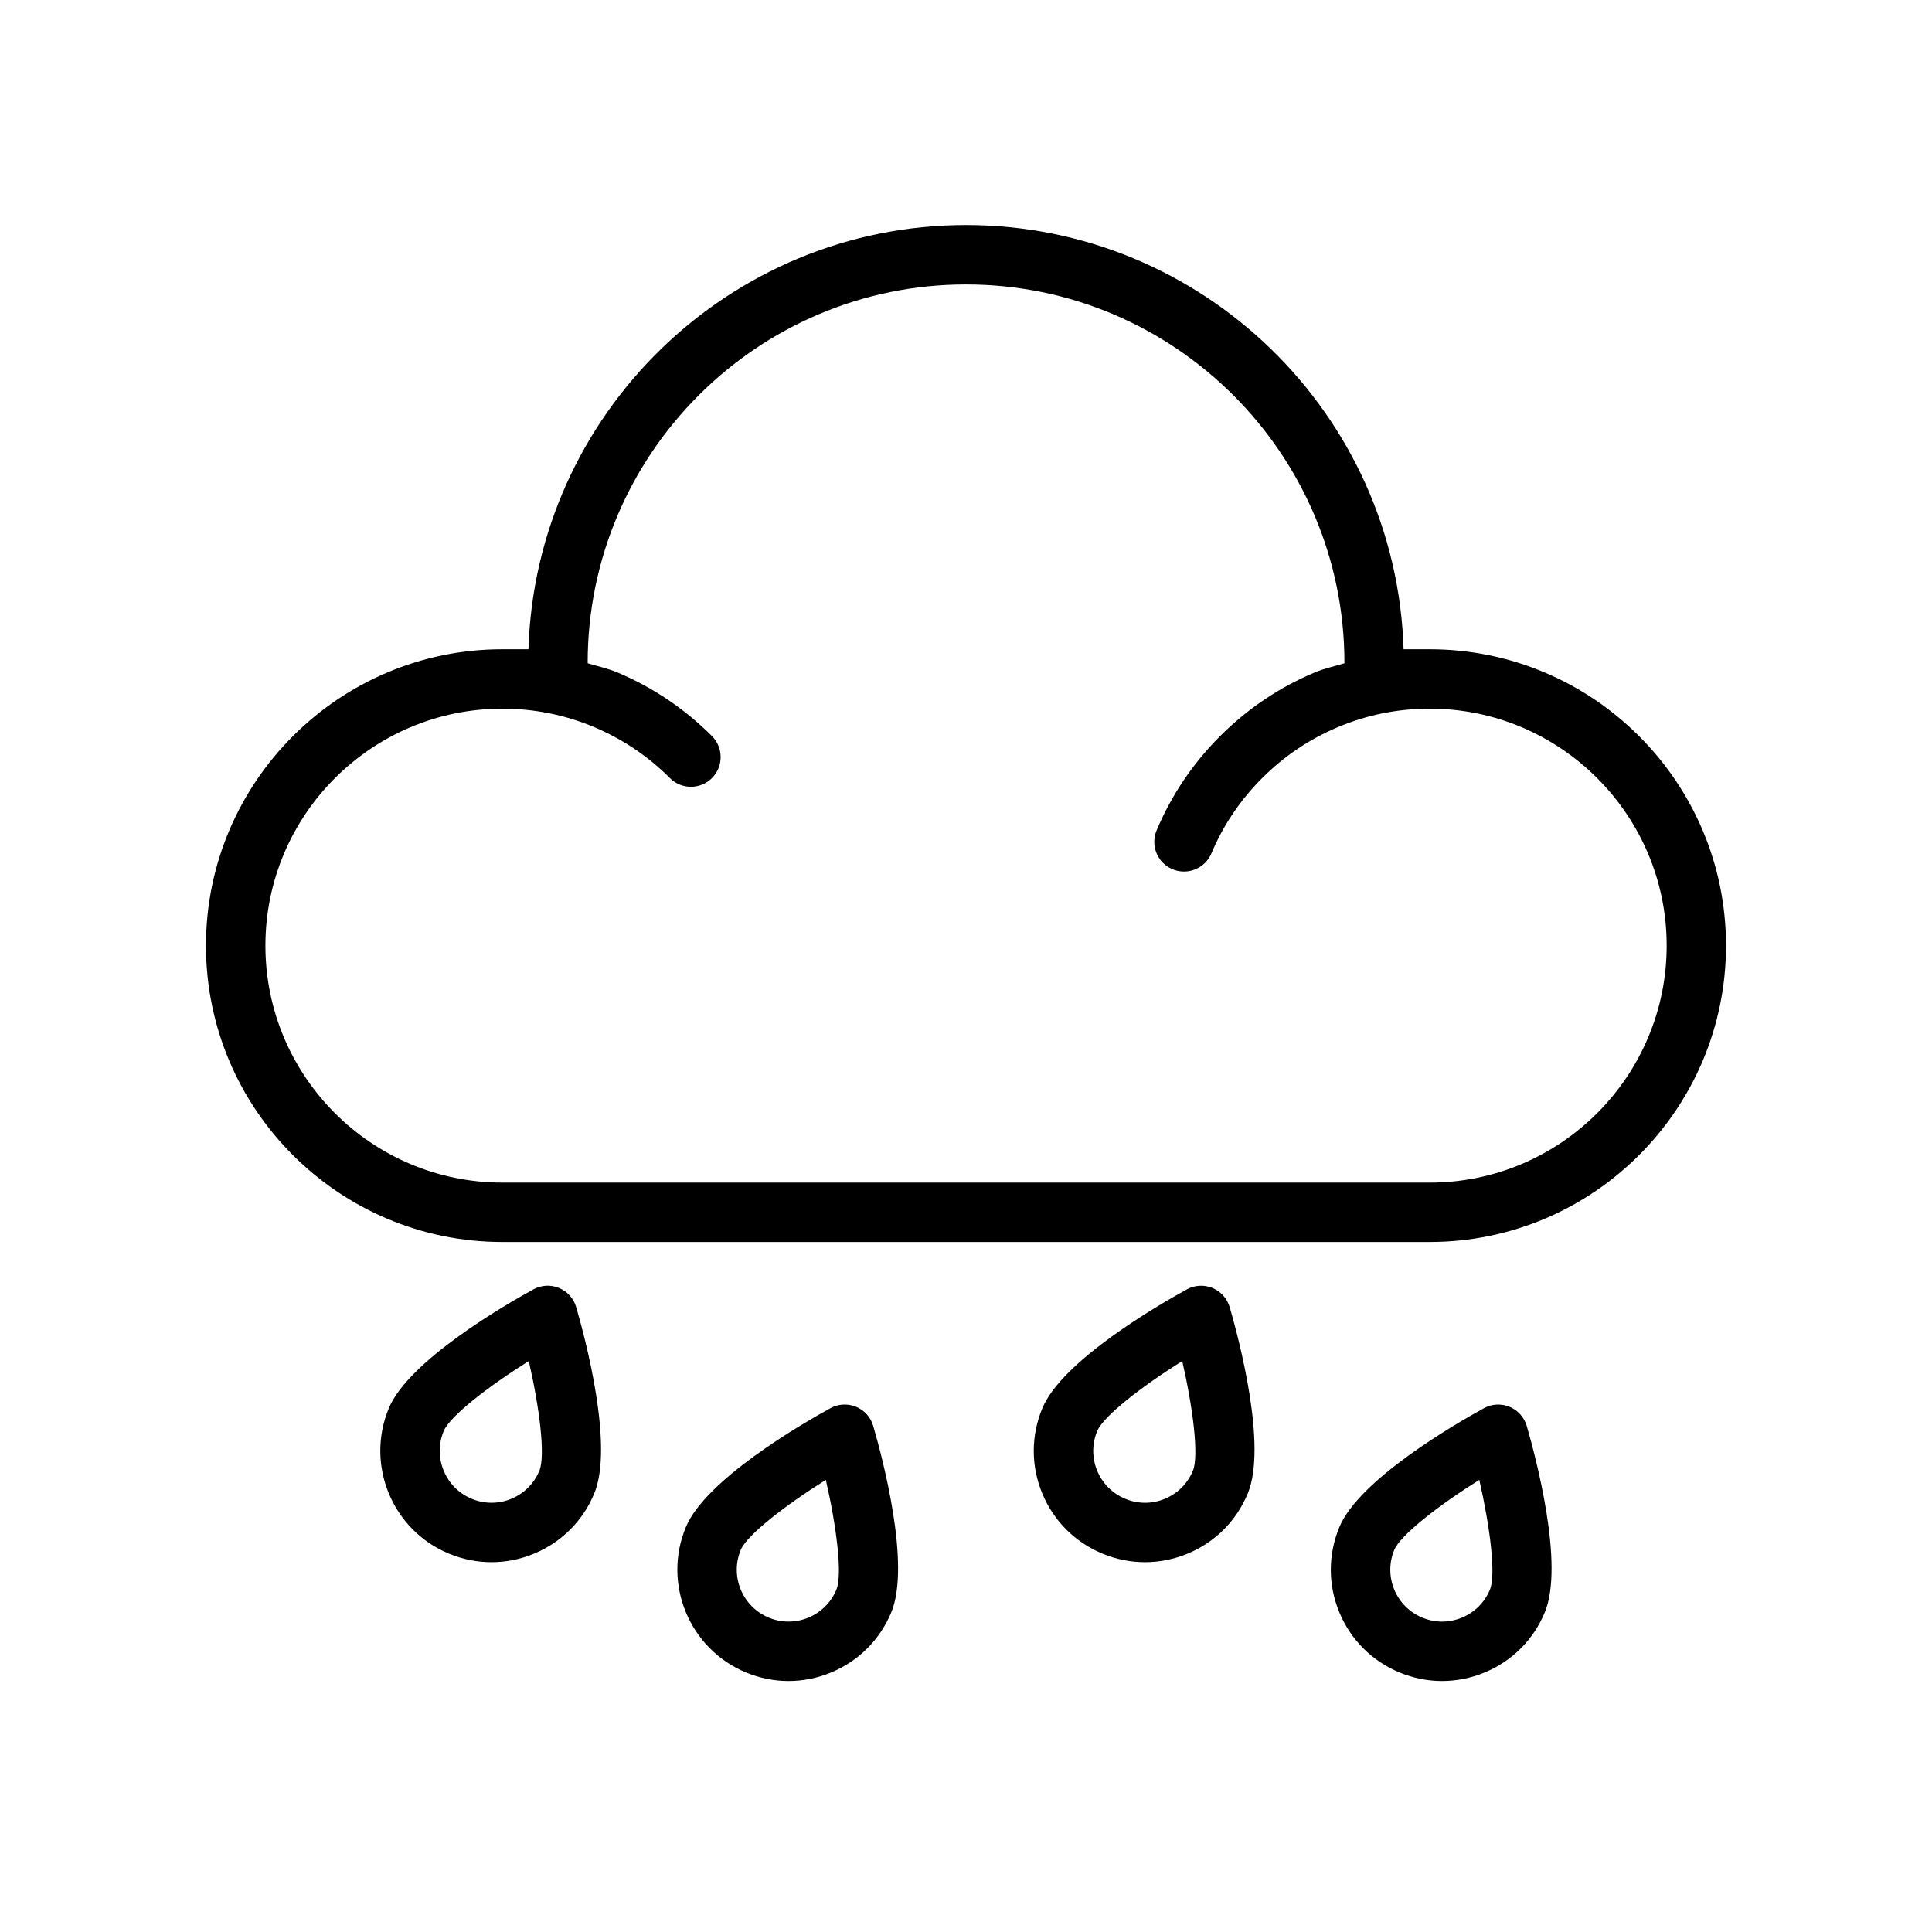 <?xml version="1.0" encoding="UTF-8"?>
<!-- The Best Svg Icon site in the world: iconSvg.co, Visit us! https://iconsvg.co -->
<svg fill="#000000" width="800px" height="800px" version="1.1" viewBox="144 144 512 512" xmlns="http://www.w3.org/2000/svg">
 <g>
  <path d="m522.88 316.06h-6.918c-1.906-62.316-53.184-112.42-115.96-112.42-62.77 0-114.05 50.105-115.96 112.42h-6.922c-43.305 0-78.535 35.23-78.535 78.543s35.23 78.535 78.535 78.535h245.75c43.312 0 78.535-35.223 78.535-78.535s-35.223-78.543-78.535-78.543zm0 141.34h-245.75c-34.625 0-62.793-28.168-62.793-62.793s28.168-62.801 62.793-62.801c8.488 0 16.711 1.66 24.445 4.934 7.481 3.168 14.199 7.695 19.965 13.461 1.539 1.539 3.551 2.305 5.566 2.305s4.027-0.77 5.566-2.305c3.074-3.074 3.074-8.055 0-11.133-7.203-7.211-15.605-12.867-24.961-16.828-2.582-1.094-5.305-1.664-7.965-2.465l-0.008-0.125c0-55.289 44.98-100.27 100.27-100.27s100.28 44.98 100.28 100.27l-0.008 0.125c-2.66 0.805-5.379 1.375-7.957 2.465-9.363 3.953-17.758 9.617-24.969 16.82-7.227 7.219-12.883 15.621-16.836 24.977-1.691 4.004 0.184 8.625 4.199 10.316 1 0.414 2.031 0.613 3.059 0.613 3.059 0 5.981-1.805 7.258-4.812 3.152-7.473 7.672-14.184 13.453-19.957 5.766-5.773 12.484-10.301 19.973-13.461 7.719-3.273 15.945-4.934 24.43-4.934 34.625 0 62.793 28.176 62.793 62.801-0.004 34.629-28.172 62.797-62.797 62.797z"/>
  <path d="m370.87 516.82c-2.215-0.922-4.711-0.785-6.805 0.367-7.664 4.211-33.094 18.941-38.316 31.535-6.219 15.008 0.938 32.273 15.945 38.5 3.644 1.508 7.465 2.262 11.285 2.262 3.82 0 7.641-0.754 11.27-2.262 7.273-3.012 12.938-8.672 15.953-15.945 5.219-12.609-2.344-40.988-4.789-49.383-0.66-2.289-2.336-4.164-4.543-5.074zm-5.211 48.434c-2.898 6.981-10.902 10.348-17.934 7.426-6.988-2.891-10.324-10.945-7.426-17.926 1.645-3.965 11.77-11.809 22.555-18.574 2.84 12.391 4.449 25.09 2.805 29.074z"/>
  <path d="m544.05 516.82c-2.215-0.906-4.703-0.785-6.797 0.367-7.672 4.211-33.102 18.941-38.316 31.535-3.012 7.273-3.012 15.281 0 22.555 3.012 7.273 8.672 12.93 15.945 15.945 3.644 1.508 7.457 2.262 11.285 2.262 3.812 0 7.641-0.754 11.27-2.262 7.273-3 12.945-8.672 15.961-15.961 5.195-12.594-2.367-40.973-4.797-49.371-0.676-2.285-2.352-4.16-4.551-5.07zm-5.195 48.434c-1.398 3.383-4.043 6.027-7.426 7.426-3.383 1.414-7.133 1.414-10.516 0-6.996-2.891-10.316-10.934-7.426-17.926 1.645-3.965 11.762-11.809 22.539-18.574 2.844 12.406 4.457 25.105 2.828 29.074z"/>
  <path d="m292.15 485.33c-2.215-0.922-4.711-0.785-6.805 0.367-7.664 4.211-33.094 18.941-38.316 31.535-6.219 15.008 0.938 32.273 15.945 38.5 3.644 1.508 7.465 2.262 11.285 2.262 3.82 0 7.641-0.754 11.27-2.262 7.273-3.012 12.938-8.672 15.953-15.945 5.219-12.609-2.344-40.988-4.789-49.383-0.66-2.289-2.336-4.164-4.543-5.074zm-5.211 48.434c-2.898 6.981-10.91 10.348-17.934 7.426-6.988-2.891-10.324-10.945-7.426-17.926 1.645-3.965 11.77-11.809 22.555-18.574 2.844 12.391 4.449 25.09 2.805 29.074z"/>
  <path d="m465.33 485.33c-2.215-0.906-4.719-0.785-6.797 0.367-7.672 4.211-33.102 18.941-38.316 31.535-3.012 7.273-3.012 15.281 0 22.555 3.012 7.273 8.672 12.93 15.945 15.945 3.644 1.508 7.457 2.262 11.285 2.262 3.812 0 7.641-0.754 11.27-2.262 7.273-3 12.945-8.672 15.961-15.961 5.195-12.594-2.367-40.973-4.797-49.371-0.676-2.285-2.352-4.16-4.551-5.07zm-5.199 48.434c-1.398 3.383-4.043 6.027-7.426 7.426-3.383 1.414-7.133 1.414-10.516 0-6.996-2.891-10.316-10.934-7.426-17.926 1.645-3.965 11.762-11.809 22.539-18.574 2.844 12.406 4.461 25.105 2.828 29.074z"/>
 </g>
</svg>